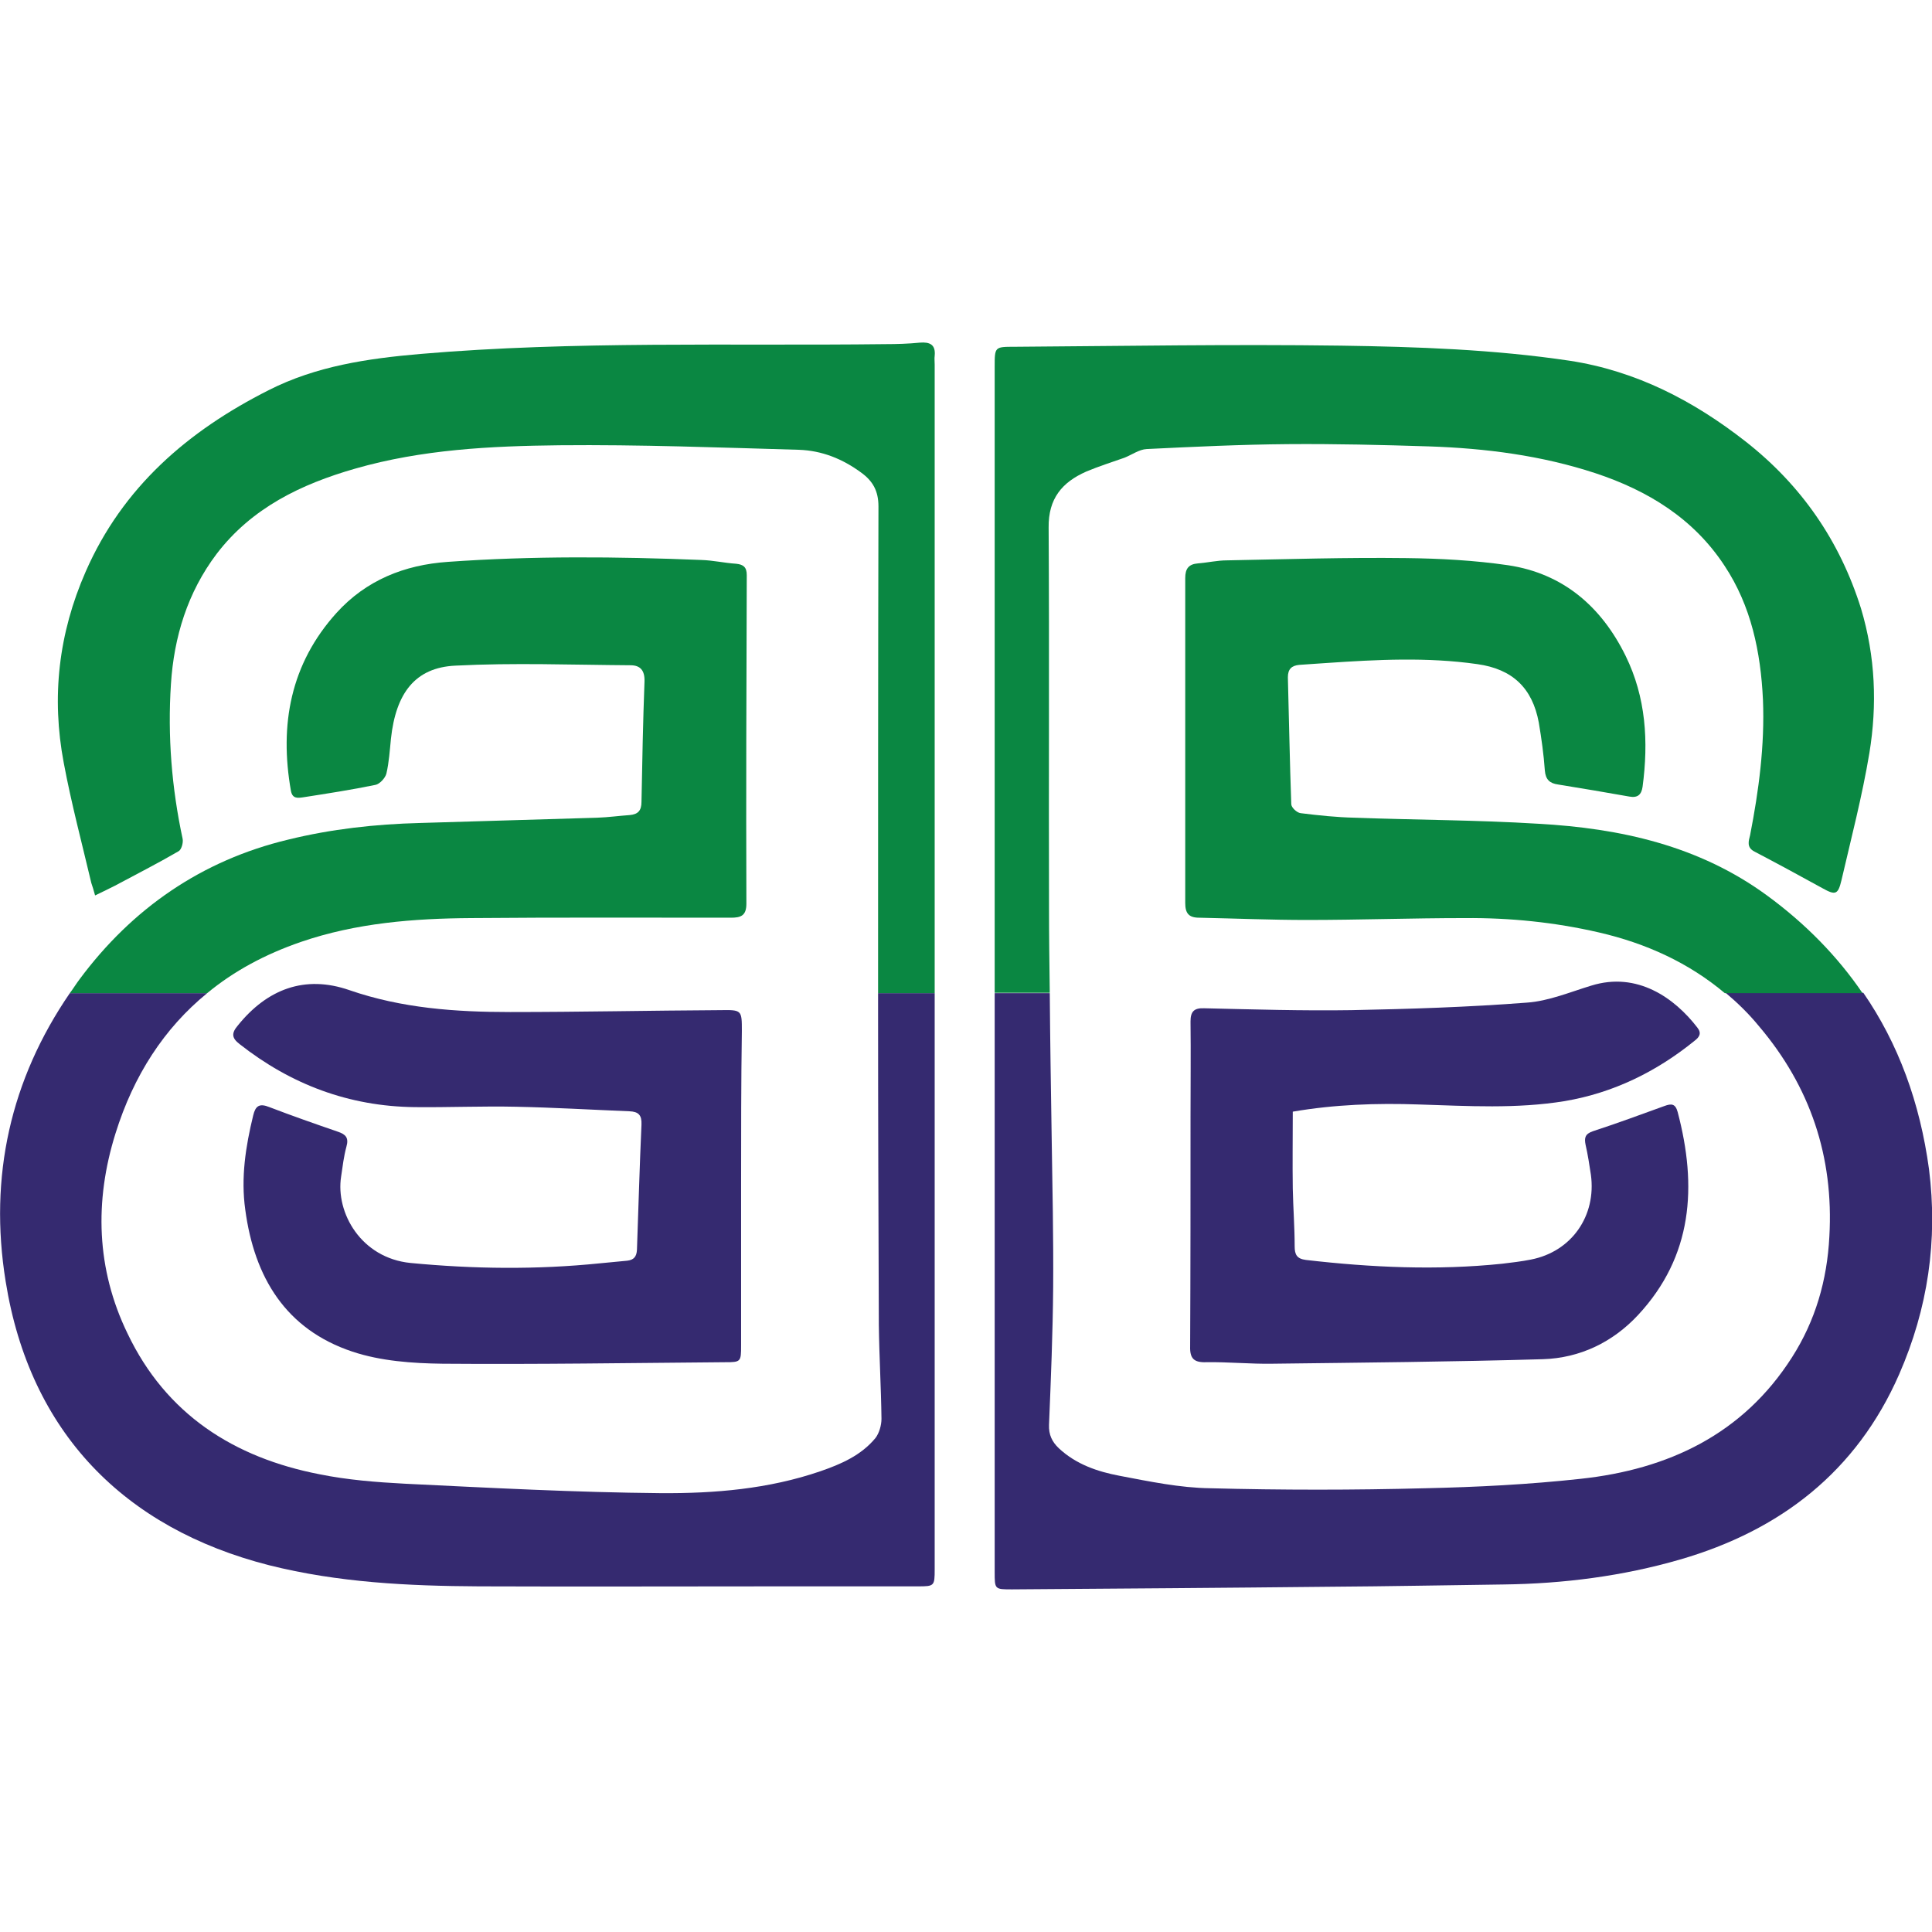 <?xml version="1.0" encoding="utf-8"?>
<!-- Generator: Adobe Illustrator 27.2.0, SVG Export Plug-In . SVG Version: 6.00 Build 0)  -->
<svg version="1.1" id="Camada_1" xmlns="http://www.w3.org/2000/svg" xmlns:xlink="http://www.w3.org/1999/xlink" x="0px" y="0px"
	 viewBox="0 0 512 512" style="enable-background:new 0 0 512 512;" xml:space="preserve">
<style type="text/css">
	.st0{fill:#352A70;}
	.st1{fill:#0A8742;}
</style>
<g>
	<path class="st0" d="M503.3,364.2c-11.3,25.8-31.5,41.4-58.1,49.1c-15.2,4.4-30.9,6.4-46.7,6.6c-15.3,0.2-30.5,0.5-45.8,0.6
		c-28.2,0.3-56.4,0.5-84.5,0.7c-4.6,0-4.6,0-4.6-4.6c0-51.1,0-102.2,0-153.4h14.6c0.1,12.6,0.3,25.3,0.5,38
		c0.2,13.3,0.5,26.6,0.4,40c-0.1,12.1-0.6,24.3-1.1,36.4c-0.1,2.6,0.8,4.5,2.6,6.2c4.6,4.3,10.3,6.2,16.1,7.3c7.9,1.5,16,3.2,24,3.3
		c19,0.5,38,0.5,57,0c13.7-0.3,27.5-1,41.2-2.5c23.2-2.5,43-11.8,56-32.2c6.2-9.7,9.3-20.4,9.9-32c1.2-21.2-5.1-39.8-18.7-55.8
		c-2.7-3.3-5.7-6.2-8.8-8.8h36.5c9.3,13.5,15,29.1,17.4,46.7C513.6,328.7,510.9,346.8,503.3,364.2z"/>
	<path class="st1" d="M493.6,263.2h-36.5c-9.5-8-20.8-13.2-33.4-16.1c-11.7-2.7-23.6-3.9-35.5-3.8c-14,0-28,0.5-41.9,0.5
		c-9.5,0-19-0.4-28.5-0.6c-2.8,0-3.7-1.2-3.7-3.9c0-28.7,0-57.4,0-86.1c0-2.5,0.9-3.7,3.4-3.9c2.6-0.2,5.1-0.8,7.7-0.8
		c15.8-0.3,31.6-0.8,47.4-0.6c9,0.1,18.2,0.6,27.1,1.9c14.6,2.2,24.7,11,31.1,24c5.4,11,6.1,22.7,4.5,34.7c-0.3,2.1-1.3,3-3.5,2.6
		c-6.3-1.1-12.6-2.2-18.9-3.2c-2.2-0.3-3.3-1.3-3.5-3.7c-0.3-4.3-0.9-8.5-1.6-12.7c-1.7-9.2-7-14.2-16.3-15.5
		c-13.3-1.9-26.6-1.2-39.9-0.3c-2.5,0.2-4.9,0.3-7.3,0.5c-2,0.2-3,1.1-3,3.3c0.3,11.2,0.5,22.4,0.9,33.6c0,0.9,1.5,2.3,2.5,2.4
		c4.8,0.6,9.6,1.1,14.3,1.2c16.2,0.6,32.4,0.6,48.6,1.6c21.8,1.2,42.7,5.8,60.8,19.1C478.5,244.8,487,253.5,493.6,263.2z"/>
	<path class="st1" d="M495.4,199.6c-1.9,11.4-4.8,22.5-7.4,33.7c-0.9,3.8-1.6,4-5,2.1c-6-3.3-11.9-6.5-18-9.7
		c-2.2-1.1-1.6-2.8-1.2-4.4c2.3-11.8,3.9-23.8,3.4-35.9c-0.6-12.6-3.1-24.8-10.2-35.5c-8.2-12.5-20.3-19.9-34.2-24.5
		c-14.3-4.7-29.1-6.6-44.1-7.1c-12.5-0.4-24.9-0.7-37.4-0.6c-12.5,0.1-25,0.7-37.4,1.3c-2,0.1-3.9,1.5-5.9,2.3
		c-3.4,1.2-6.9,2.3-10.2,3.7c-6.3,2.8-10,7.1-9.9,14.8c0.2,33.5,0,67,0.1,100.5c0,7.6,0.1,15.2,0.2,22.8h-14.6v-6.6c0,0,0,0,0,0
		V97.2c0-5.3,0-5.3,5.3-5.3c28.8-0.2,57.6-0.7,86.5-0.3c20.2,0.3,40.5,1,60.6,4c17.6,2.7,32.8,10.6,46.6,21.4
		c14.8,11.6,25,26.4,30.6,44.3C497,174,497.5,186.8,495.4,199.6z"/>
	<path class="st0" d="M247.7,263.2v152.7c0,4.4-0.1,4.5-4.4,4.5H207c-26.7,0-53.4,0.1-80.1,0c-18.7-0.1-37.3-1-55.6-5.6
		C32.9,405,7.9,379.6,1.5,339.6c-4.5-27.8,1.3-53.5,17-76.4h36.4c-11.4,9.3-19.5,21.8-24.3,37.2c-5.6,17.9-5.1,35.9,3.2,53
		C44,374.8,62,386.3,84.7,390.7c7.4,1.5,15,2.1,22.6,2.5c22.6,1.1,45.2,2.3,67.8,2.5c14.3,0.1,28.6-1.1,42.3-5.8
		c5.5-1.9,10.8-4.2,14.6-8.8c1-1.3,1.6-3.4,1.6-5.1c-0.1-8.3-0.6-16.6-0.7-24.9c-0.1-27.5-0.2-55-0.2-82.5v-5.4H247.7z"/>
	<path class="st1" d="M197.8,239.5c0,3.2-1.5,3.7-4.1,3.7c-22.9,0-45.9-0.1-68.8,0.1c-15.3,0.1-30.5,1.3-45.1,6.3
		c-9.6,3.3-17.9,7.8-24.9,13.6H18.5c0.9-1.2,1.7-2.5,2.6-3.7c13.9-18.7,32.3-31.5,55.3-37c11.4-2.8,23.1-4.1,34.9-4.4
		c15.7-0.5,31.3-0.9,47-1.4c2.9-0.1,5.7-0.5,8.6-0.7c2.2-0.2,3.1-1.2,3.1-3.5c0.2-10.6,0.4-21.3,0.8-31.9c0.1-2.9-1.1-4.3-3.7-4.3
		c-15.5-0.1-30.9-0.7-46.4,0.1c-10.7,0.5-15.8,7.3-17.1,19.4c-0.3,3-0.5,6.2-1.2,9.2c-0.3,1.2-1.8,2.8-2.9,3
		c-6.3,1.3-12.8,2.3-19.2,3.3c-1.4,0.2-2.8,0.4-3.2-1.7C74,192,77,175.9,89.2,162.4c7.8-8.6,17.9-12.7,29.5-13.5
		c22.4-1.6,44.8-1.4,67.2-0.5c3.1,0.1,6.1,0.8,9.2,1c1.9,0.2,2.8,0.9,2.8,3C197.8,181.4,197.7,210.4,197.8,239.5z"/>
	<path class="st1" d="M247.7,94.3c-0.1,0.7,0,1.5,0,2.3c0,55.5,0,111.1,0,166.6h-15c0-43,0-86,0.1-129c0-4.1-1.5-6.7-4.5-8.9
		c-5-3.7-10.5-5.9-16.6-6.1c-21.1-0.6-42.2-1.4-63.4-1.2c-18.2,0.2-36.5,1.1-54.2,6.2c-14.3,4.1-27.4,10.4-36.7,22.6
		c-7.7,10.2-11.3,22-12.1,34.5c-0.9,13.8,0.2,27.5,3.1,41c0.2,1-0.3,2.9-1.1,3.3c-5.5,3.2-11.2,6.1-16.8,9.1
		c-1.6,0.8-3.2,1.6-5.3,2.6c-0.4-1.5-0.7-2.4-1-3.3c-2.5-10.6-5.3-21.1-7.3-31.8c-3.3-17.4-1.4-34.3,5.8-50.7
		c9.8-22.4,27.1-37.3,48.5-48.1c12.6-6.4,26.3-8.4,40.2-9.6c41-3.5,82.1-2.1,123.2-2.6c3.1,0,6.2-0.1,9.2-0.4
		C246.4,90.6,248,91.3,247.7,94.3z"/>
	<path class="st0" d="M342.6,294.6c0,7-0.1,13.7,0,20.4c0.1,5.1,0.5,10.2,0.5,15.3c0,2.2,0.6,3.3,3,3.6c17.3,2,34.7,2.8,52,1
		c2.5-0.3,5.1-0.6,7.6-1.1c10.8-2.1,17.4-11.6,15.9-22.5c-0.4-2.6-0.8-5.3-1.4-7.9c-0.4-1.9-0.1-2.9,1.9-3.6
		c6.4-2.1,12.7-4.4,19-6.7c1.9-0.7,2.9-0.6,3.5,1.6c5.2,19.7,4,38.2-10.5,53.8c-6.7,7.2-15.4,11.4-25.2,11.7
		c-23.9,0.7-47.8,0.9-71.7,1.2c-5.9,0.1-11.7-0.5-17.6-0.4c-3.2,0.1-4.3-1-4.2-4.2c0.1-20.4,0.1-40.7,0.1-61.1c0-8.3,0.1-16.6,0-25
		c0-2.6,0.9-3.6,3.6-3.5c13,0.3,26,0.7,39,0.5c15.5-0.3,31.1-0.8,46.6-2c5.7-0.4,11.4-2.8,17-4.5c12.2-3.8,22.1,3.3,28.1,11.1
		c1.2,1.5,0.6,2.5-0.7,3.5c-10.1,8.2-21.5,13.8-34.4,16c-12.8,2.1-25.7,1.3-38.6,0.9C364.8,292.3,353.7,292.7,342.6,294.6z"/>
	<path class="st0" d="M196.4,314.4c0,14.1,0,28.2,0,42.2c0,4.3-0.1,4.4-4.2,4.4c-25,0.2-49.9,0.6-74.9,0.4c-8-0.1-16.4-0.7-23.9-3.2
		c-17.7-5.9-26-19.7-28.4-37.6c-1.2-8.5,0.1-16.8,2.1-25c0.6-2.5,1.6-3.3,4.3-2.2c6,2.3,12,4.4,18.1,6.5c2.1,0.7,3,1.6,2.3,4
		c-0.7,2.6-1,5.2-1.4,7.9c-1.5,9.6,5.3,21.6,18.4,22.9c16.7,1.6,33.4,1.8,50.1,0.1c2.4-0.2,4.9-0.5,7.3-0.7c1.8-0.2,2.5-1.1,2.6-2.9
		c0.4-11.1,0.7-22.2,1.2-33.2c0.1-2.5-0.8-3.4-3.2-3.5c-10-0.4-20-1-30-1.2c-9-0.2-17.9,0.2-26.9,0.1c-17.4-0.2-32.8-6-46.4-16.7
		c-2.1-1.6-2.2-2.9-0.5-4.9c7.8-9.7,17.8-13.5,29.6-9.4c13.9,4.8,28.1,5.8,42.6,5.8c18.6,0,37.1-0.4,55.7-0.5c5.7-0.1,5.7,0,5.7,5.5
		C196.4,286.7,196.4,300.6,196.4,314.4z"/>
</g>
</svg>
